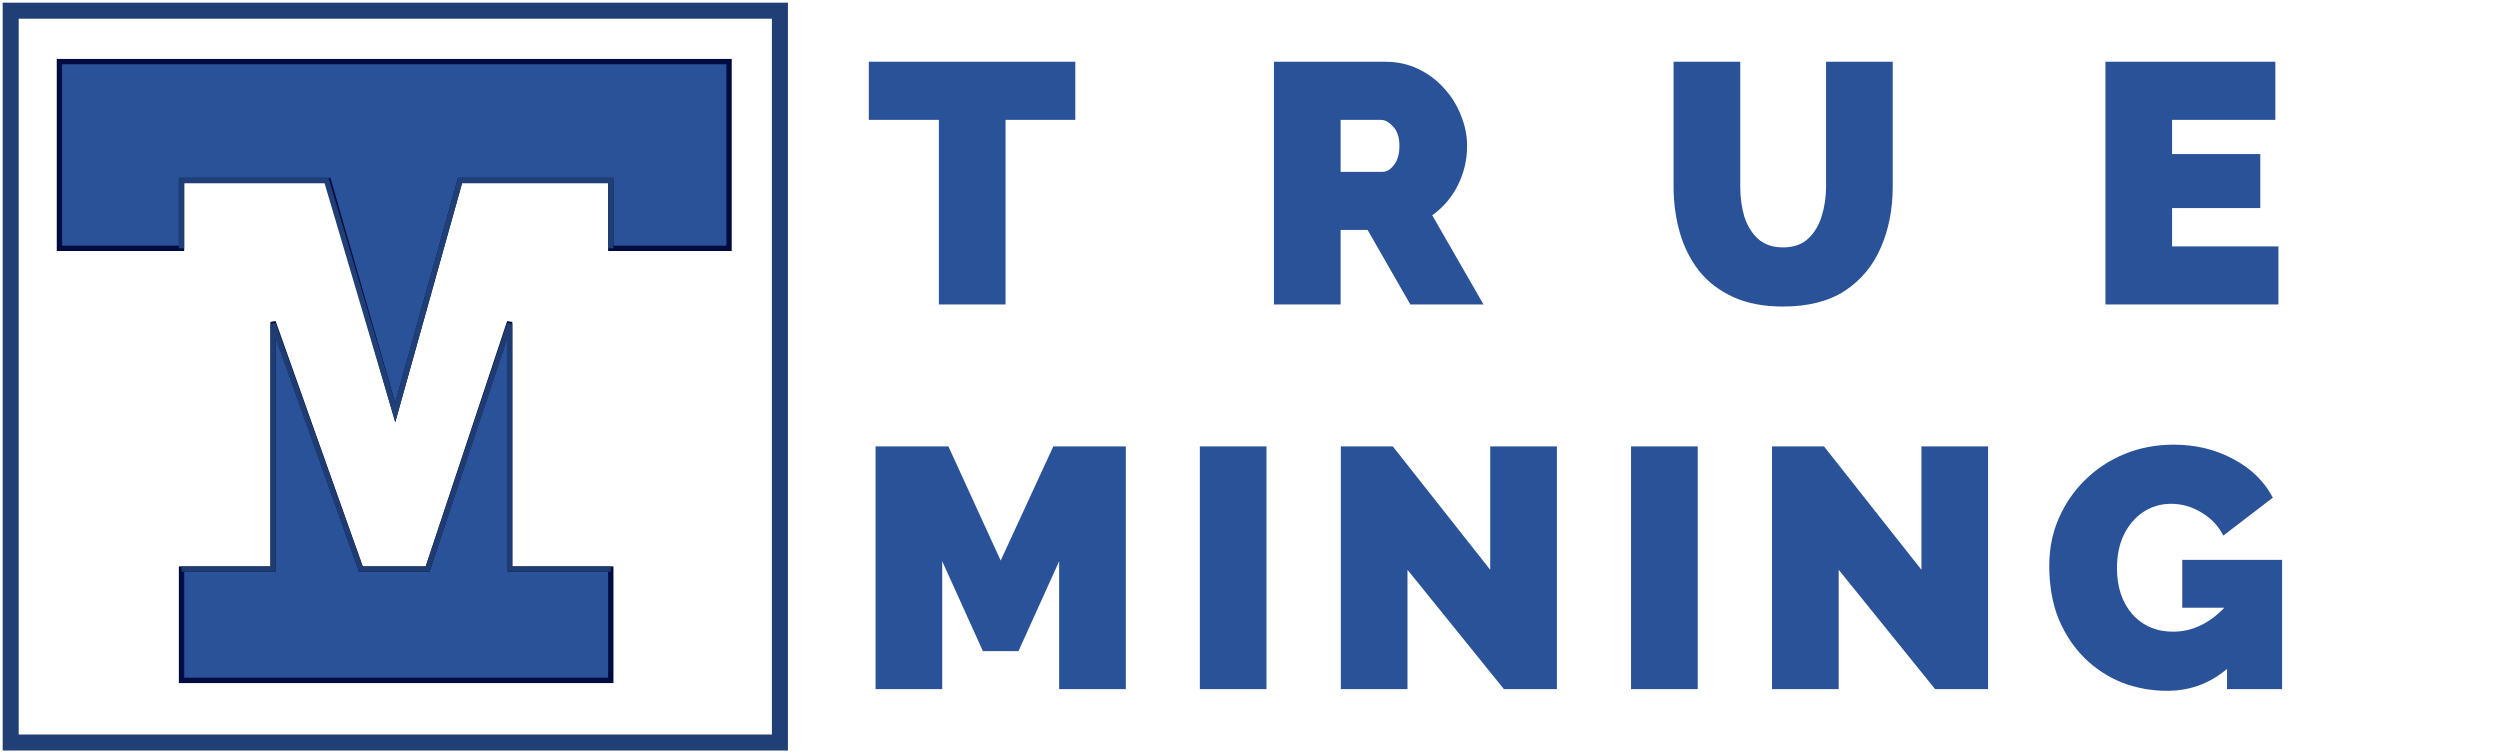 <?xml version="1.0" encoding="UTF-8"?> <svg xmlns="http://www.w3.org/2000/svg" width="468" height="141" viewBox="0 0 468 141" fill="none"> <path d="M33.982 46.492V33.779H61.481L73.981 77.216L86.123 33.779H114.337V46.492H136.479V11.53H11.125V46.492H33.982Z" fill="url(#paint0_linear)"></path> <path d="M80.052 106.528H67.552L59.338 83.396L51.124 60.265V106.528H33.982V127.364H114.337V106.528H95.409V60.265L87.73 83.396L80.052 106.528Z" fill="url(#paint1_linear)"></path> <path d="M33.982 46.492V33.779H61.481L73.981 77.216L86.123 33.779H114.337V46.492H136.479V11.53H11.125V46.492H33.982Z" stroke="#000C40"></path> <path d="M80.052 106.528H67.552L59.338 83.396L51.124 60.265V106.528H33.982V127.364H114.337V106.528H95.409V60.265L87.73 83.396L80.052 106.528Z" stroke="#000C40"></path> <path d="M33.98 106.528H51.123V60.618L67.551 106.528H80.051L95.407 60.618V106.528H114.336" stroke="#1E3C72"></path> <path d="M33.98 46.492V33.779H61.123L73.98 77.216L86.122 33.779H114.336V46.492" stroke="#203F77"></path> <path d="M2 139V2H146V139H2Z" stroke="#203F77" stroke-width="3"></path> <path d="M201.296 22.44H188.24V57H175.76V22.44H162.64V11.56H201.296V22.44ZM238.481 57V11.56H259.346C261.564 11.56 263.612 12.008 265.49 12.904C267.367 13.8 268.988 15.016 270.354 16.552C271.719 18.045 272.764 19.731 273.49 21.608C274.258 23.485 274.642 25.384 274.642 27.304C274.642 29.907 274.066 32.36 272.914 34.664C271.762 36.968 270.162 38.845 268.114 40.296L277.714 57H264.017L256.017 43.048H250.962V57H238.481ZM250.962 32.168H258.833C259.602 32.168 260.306 31.741 260.946 30.888C261.628 30.035 261.97 28.84 261.97 27.304C261.97 25.725 261.586 24.531 260.818 23.72C260.05 22.867 259.282 22.44 258.514 22.44H250.962V32.168ZM333.774 57.384C330.147 57.384 327.033 56.787 324.43 55.592C321.827 54.397 319.694 52.755 318.03 50.664C316.409 48.573 315.214 46.184 314.446 43.496C313.678 40.765 313.294 37.907 313.294 34.92V11.56H325.774V34.92C325.774 36.925 326.03 38.803 326.542 40.552C327.097 42.259 327.95 43.645 329.102 44.712C330.297 45.779 331.854 46.312 333.774 46.312C335.737 46.312 337.294 45.779 338.446 44.712C339.641 43.603 340.494 42.195 341.006 40.488C341.561 38.739 341.838 36.883 341.838 34.92V11.56H354.318V34.92C354.318 39.144 353.571 42.963 352.078 46.376C350.627 49.747 348.387 52.435 345.358 54.44C342.329 56.403 338.467 57.384 333.774 57.384ZM426.521 46.12V57H394.136V11.56H425.944V22.44H406.616V28.84H423.128V38.952H406.616V46.12H426.521Z" fill="#2A5298"></path> <path d="M198.272 129V105.064L190.656 121.896H184L176.384 105.064V129H163.904V83.56H177.536L187.328 104.936L197.184 83.56H210.752V129H198.272ZM224.609 129V83.56H237.089V129H224.609ZM263.482 106.664V129H251.002V83.56H260.73L278.97 106.664V83.56H291.45V129H281.53L263.482 106.664ZM305.332 129V83.56H317.812V129H305.332ZM344.204 106.664V129H331.724V83.56H341.452L359.692 106.664V83.56H372.172V129H362.252L344.204 106.664ZM405.702 129.32C402.758 129.32 399.942 128.808 397.254 127.784C394.609 126.717 392.262 125.181 390.214 123.176C388.166 121.128 386.545 118.675 385.35 115.816C384.198 112.915 383.622 109.608 383.622 105.896C383.622 102.696 384.219 99.731 385.414 97C386.609 94.269 388.251 91.88 390.342 89.832C392.475 87.741 394.95 86.12 397.766 84.968C400.582 83.816 403.633 83.24 406.918 83.24C411.014 83.24 414.726 84.136 418.054 85.928C421.382 87.677 423.857 90.088 425.478 93.16L416.198 100.264C415.302 98.472 413.958 97.043 412.166 95.976C410.374 94.867 408.475 94.312 406.47 94.312C404.507 94.312 402.758 94.824 401.222 95.848C399.686 96.872 398.47 98.301 397.574 100.136C396.721 101.928 396.294 103.997 396.294 106.344C396.294 109.885 397.254 112.765 399.174 114.984C401.137 117.16 403.675 118.248 406.79 118.248C410.331 118.248 413.531 116.755 416.39 113.768H408.518V104.808H427.206V129H416.902V125.224C413.659 127.955 409.926 129.32 405.702 129.32Z" fill="#2A5298"></path> <defs> <linearGradient id="paint0_linear" x1="11.125" y1="69.447" x2="136.479" y2="69.447" gradientUnits="userSpaceOnUse"> <stop stop-color="#2A5298"></stop> <stop offset="0.5" stop-color="#2A5298"></stop> <stop offset="1" stop-color="#2A5298"></stop> </linearGradient> <linearGradient id="paint1_linear" x1="11.125" y1="69.447" x2="136.479" y2="69.447" gradientUnits="userSpaceOnUse"> <stop stop-color="#2A5298"></stop> <stop offset="0.5" stop-color="#2A5298"></stop> <stop offset="1" stop-color="#2A5298"></stop> </linearGradient> </defs> </svg> 